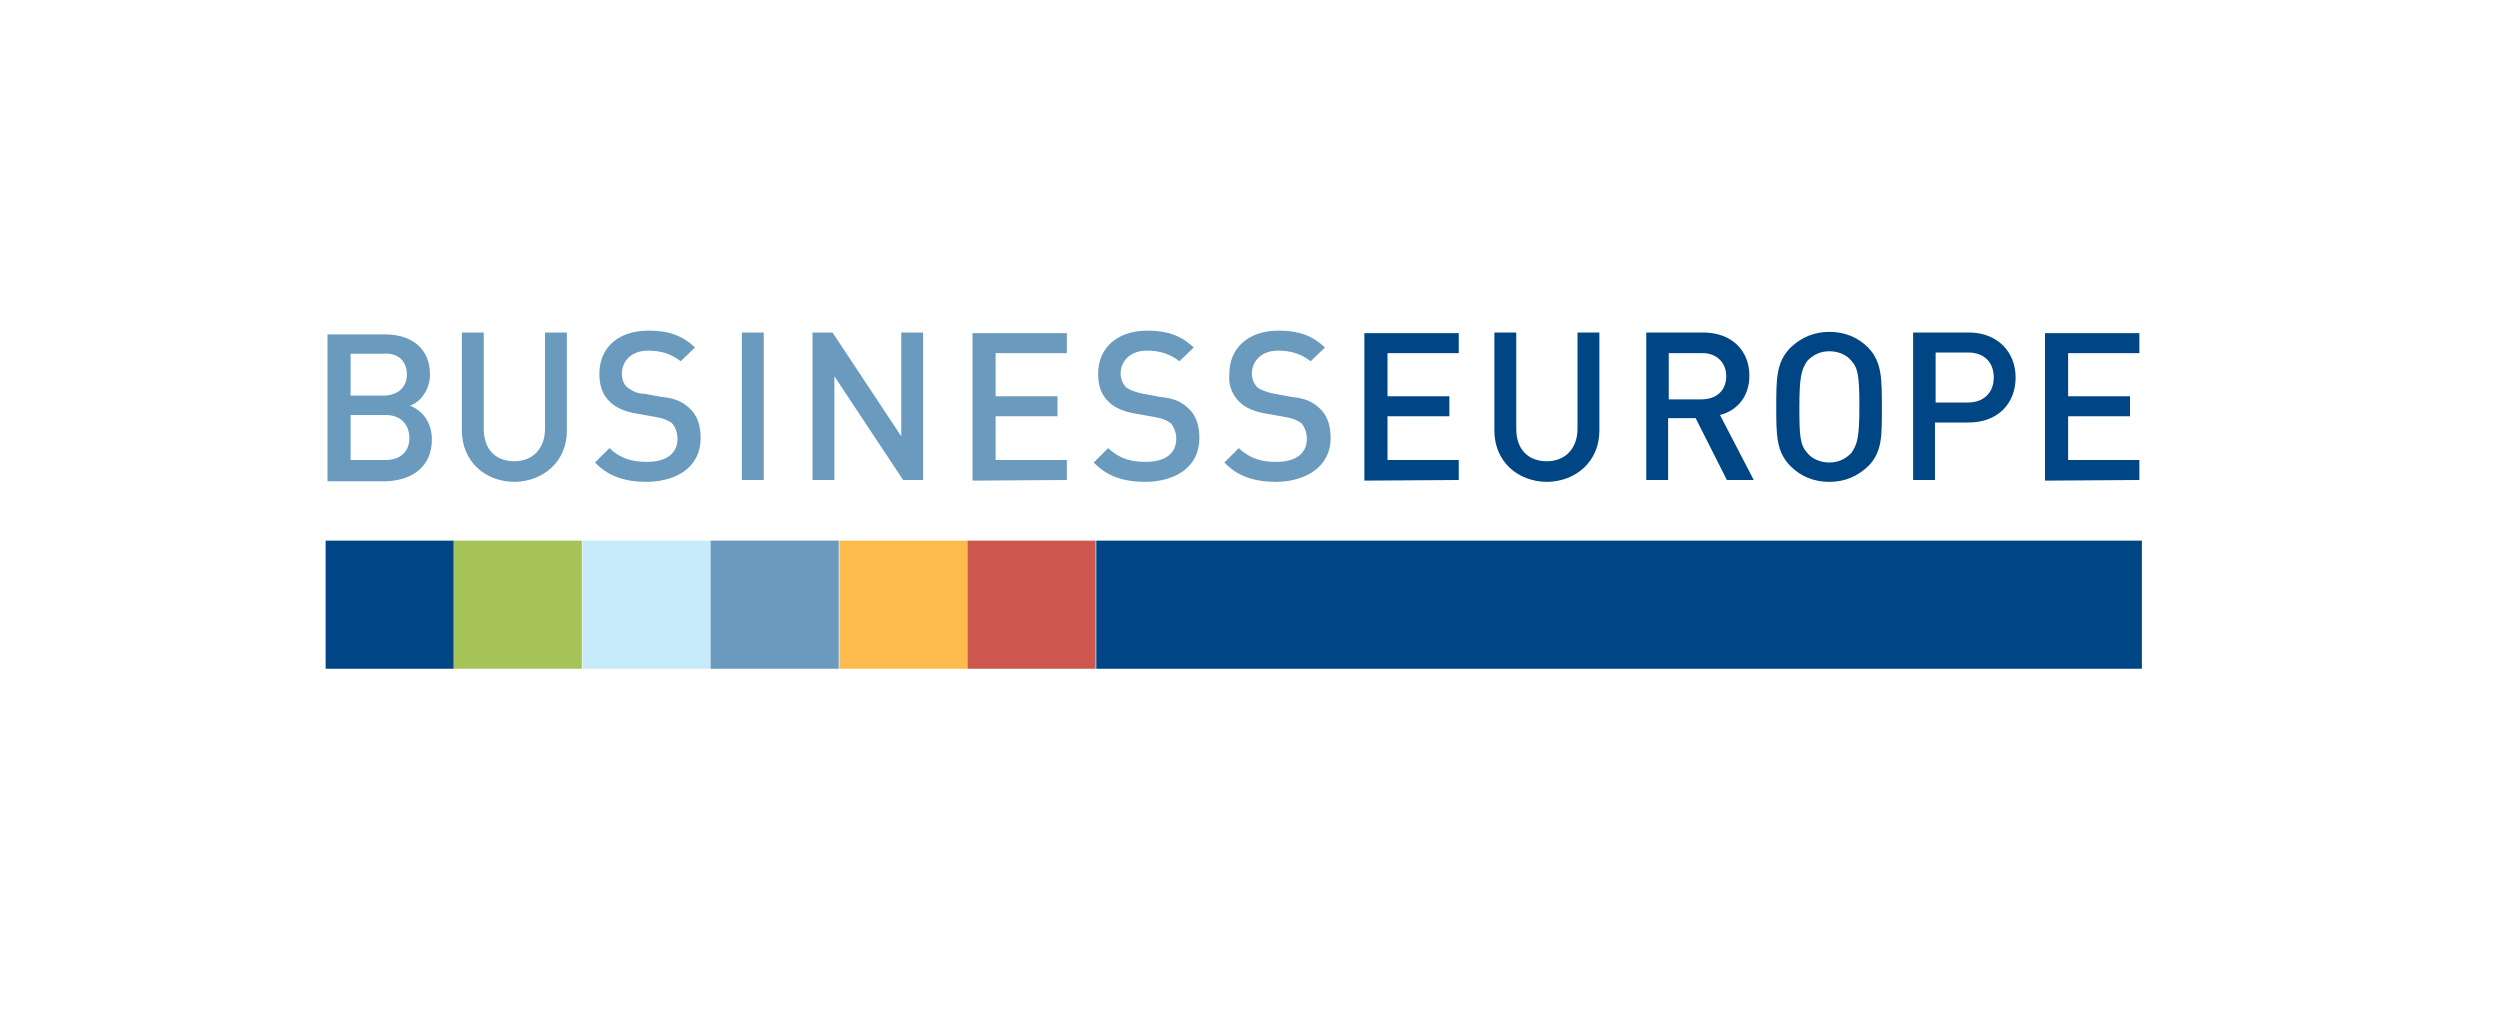 <?xml version="1.0" encoding="utf-8"?>
<!-- Generator: Adobe Illustrator 26.3.1, SVG Export Plug-In . SVG Version: 6.00 Build 0)  -->
<svg version="1.1" id="Logo" xmlns="http://www.w3.org/2000/svg" xmlns:xlink="http://www.w3.org/1999/xlink" x="0px" y="0px"
	 viewBox="0 0 400 162" style="enable-background:new 0 0 400 162;" xml:space="preserve">
<style type="text/css">
	.st0{fill:#004685;}
	.st1{fill:#A6C357;}
	.st2{fill:#C7EAFB;}
	.st3{fill:#6B9ABF;}
	.st4{fill:#FDBA4D;}
	.st5{fill:#CD574C;}
</style>
<g>
	<rect x="52.1" y="86.5" class="st0" width="20.5" height="20.5"/>
	<rect x="72.6" y="86.5" class="st1" width="20.5" height="20.5"/>
	<rect x="93.2" y="86.5" class="st2" width="20.5" height="20.5"/>
	<rect x="113.7" y="86.5" class="st3" width="20.5" height="20.5"/>
	<rect x="134.3" y="86.5" class="st4" width="20.5" height="20.5"/>
	<rect x="154.8" y="86.5" class="st5" width="20.5" height="20.5"/>
	<rect x="175.4" y="86.5" class="st0" width="167.3" height="20.5"/>
	<path class="st0" d="M342.3,76.8v-3.2h-11.4v-7h9.9v-3.2h-9.9v-6.9h11.4v-3.2h-15.1v23.6L342.3,76.8L342.3,76.8z M319,60.4
		c0,2.5-1.7,4-4.1,4h-5.2v-8h5.2C317.4,56.4,319,57.9,319,60.4 M322.5,60.4c0-4.1-2.9-7.2-7.5-7.2h-8.9v23.6h3.5v-9.2h5.4
		C319.6,67.6,322.5,64.6,322.5,60.4 M297.5,65.1c0,4.7-0.3,6-1.3,7.4c-0.9,0.9-2,1.5-3.5,1.5c-1.3,0-2.7-0.5-3.5-1.5
		c-1.2-1.3-1.3-2.7-1.3-7.4s0.3-6,1.3-7.4c0.9-0.9,2-1.5,3.5-1.5c1.3,0,2.7,0.5,3.5,1.5C297.3,58.9,297.5,60.2,297.5,65.1
		 M301.1,65.1c0-4.5,0-7.2-2.2-9.5c-1.6-1.6-3.7-2.5-6.2-2.5s-4.5,0.9-6.2,2.5c-2.3,2.3-2.3,5-2.3,9.5s0,7.2,2.3,9.5
		c1.6,1.6,3.7,2.5,6.2,2.5s4.5-0.9,6.2-2.5C301.2,72.3,301.1,69.6,301.1,65.1 M276.2,60.2c0,2.3-1.6,3.7-4,3.7h-5.2v-7.4h5.2
		C274.5,56.4,276.2,57.9,276.2,60.2 M280.6,76.8l-5.4-10.4c2.7-0.7,4.7-2.9,4.7-6.3c0-4-2.8-6.9-7.4-6.9h-9.1v23.6h3.5v-9.9h4.4
		l5,9.9C276.3,76.8,280.6,76.8,280.6,76.8z M255.9,68.9V53.2h-3.5v15.4c0,3.1-1.9,5.2-4.9,5.2c-3,0-4.9-1.9-4.9-5.2V53.2h-3.5v15.7
		c0,4.9,3.7,8.2,8.5,8.2C252.2,77,255.9,73.8,255.9,68.9 M233.4,76.8v-3.2H222v-7h9.9v-3.2H222v-6.9h11.4v-3.2h-15.1v23.6
		L233.4,76.8L233.4,76.8z"/>
	<path class="st3" d="M191.9,70.1c0-2-0.5-3.7-1.9-4.9c-1-0.9-2.2-1.5-4.4-1.7l-2.7-0.5c-1-0.2-2-0.5-2.7-1
		c-0.5-0.5-0.9-1.3-0.9-2.2c0-2,1.5-3.7,4.2-3.7c2,0,3.7,0.5,5.2,1.7l2.3-2.2c-2-1.9-4.2-2.7-7.4-2.7c-4.9,0-7.9,2.8-7.9,6.9
		c0,1.9,0.5,3.4,1.7,4.5c1,1,2.5,1.6,4.4,1.9l2.8,0.5c1.3,0.2,2,0.5,2.7,1c0.5,0.5,0.9,1.5,0.9,2.5c0,2.3-1.7,3.7-4.9,3.7
		c-2.3,0-4.2-0.5-6-2.2l-2.3,2.3c2.2,2.3,4.9,3.1,8.4,3.1C188.4,77,191.9,74.5,191.9,70.1 M170.7,76.8v-3.2h-11.4v-7h9.9v-3.2h-9.9
		v-6.9h11.4v-3.2h-15.1v23.6L170.7,76.8L170.7,76.8z M147.7,76.8V53.2h-3.5v16.6l-11-16.6H130v23.6h3.5V60.2l11,16.6H147.7z
		 M122.2,53.2h-3.5v23.6h3.5V53.2z M112.1,70.1c0-2-0.5-3.7-1.9-4.9c-1-0.9-2.2-1.5-4.4-1.7l-2.7-0.5c-1.2,0-2-0.5-2.7-1
		c-0.6-0.5-0.9-1.3-0.9-2.2c0-2,1.5-3.7,4.2-3.7c2,0,3.7,0.5,5.2,1.7l2.3-2.2c-2-1.9-4.2-2.7-7.4-2.7c-5,0-7.9,2.8-7.9,6.9
		c0,1.9,0.5,3.4,1.7,4.5c1,1,2.5,1.6,4.4,1.9l2.8,0.5c1.3,0.2,2,0.5,2.7,1c0.5,0.5,0.9,1.5,0.9,2.5c0,2.3-1.7,3.7-4.9,3.7
		c-2.3,0-4.2-0.5-6-2.2l-2.3,2.3c2.2,2.3,4.9,3.1,8.4,3.1C108.6,77,112.1,74.5,112.1,70.1 M90.7,68.9V53.2h-3.5v15.4
		c0,3.1-1.9,5.2-4.9,5.2s-4.9-1.9-4.9-5.2V53.2h-3.5v15.7c0,4.9,3.7,8.2,8.5,8.2C87,77,90.7,73.8,90.7,68.9 M65.5,70.1
		c0,2-1.3,3.5-3.8,3.5h-5.6v-7.2h5.6C64.1,66.4,65.5,67.9,65.5,70.1 M65.1,59.9c0,2.2-1.6,3.4-3.8,3.4h-5.2v-6.7h5.2
		C63.5,56.4,65.1,57.6,65.1,59.9 M69.1,70.3c0-2.9-1.7-4.7-3.5-5.4c1.6-0.5,3.2-2.5,3.2-5c0-4-2.8-6.4-7.2-6.4h-9.2V77h9.5
		C66.2,76.8,69.1,74.5,69.1,70.3"/>
	<path class="st3" d="M212.9,70.1c0-2-0.5-3.7-1.9-4.9c-1-0.9-2.2-1.5-4.4-1.7l-2.7-0.5c-1-0.2-2-0.5-2.7-1
		c-0.5-0.5-0.9-1.3-0.9-2.2c0-2,1.5-3.7,4.2-3.7c2,0,3.7,0.5,5.2,1.7l2.3-2.2c-2-1.9-4.2-2.7-7.4-2.7c-4.9,0-7.9,2.8-7.9,6.9
		c-0.2,1.9,0.5,3.4,1.6,4.5c1,1,2.5,1.6,4.4,1.9l2.8,0.5c1.3,0.2,2,0.5,2.7,1c0.5,0.5,0.9,1.5,0.9,2.5c0,2.3-1.7,3.7-4.9,3.7
		c-2.3,0-4.2-0.5-6-2.2l-2.3,2.3c2.2,2.3,4.9,3.1,8.4,3.1C209.2,77,212.9,74.5,212.9,70.1"/>
</g>
</svg>
